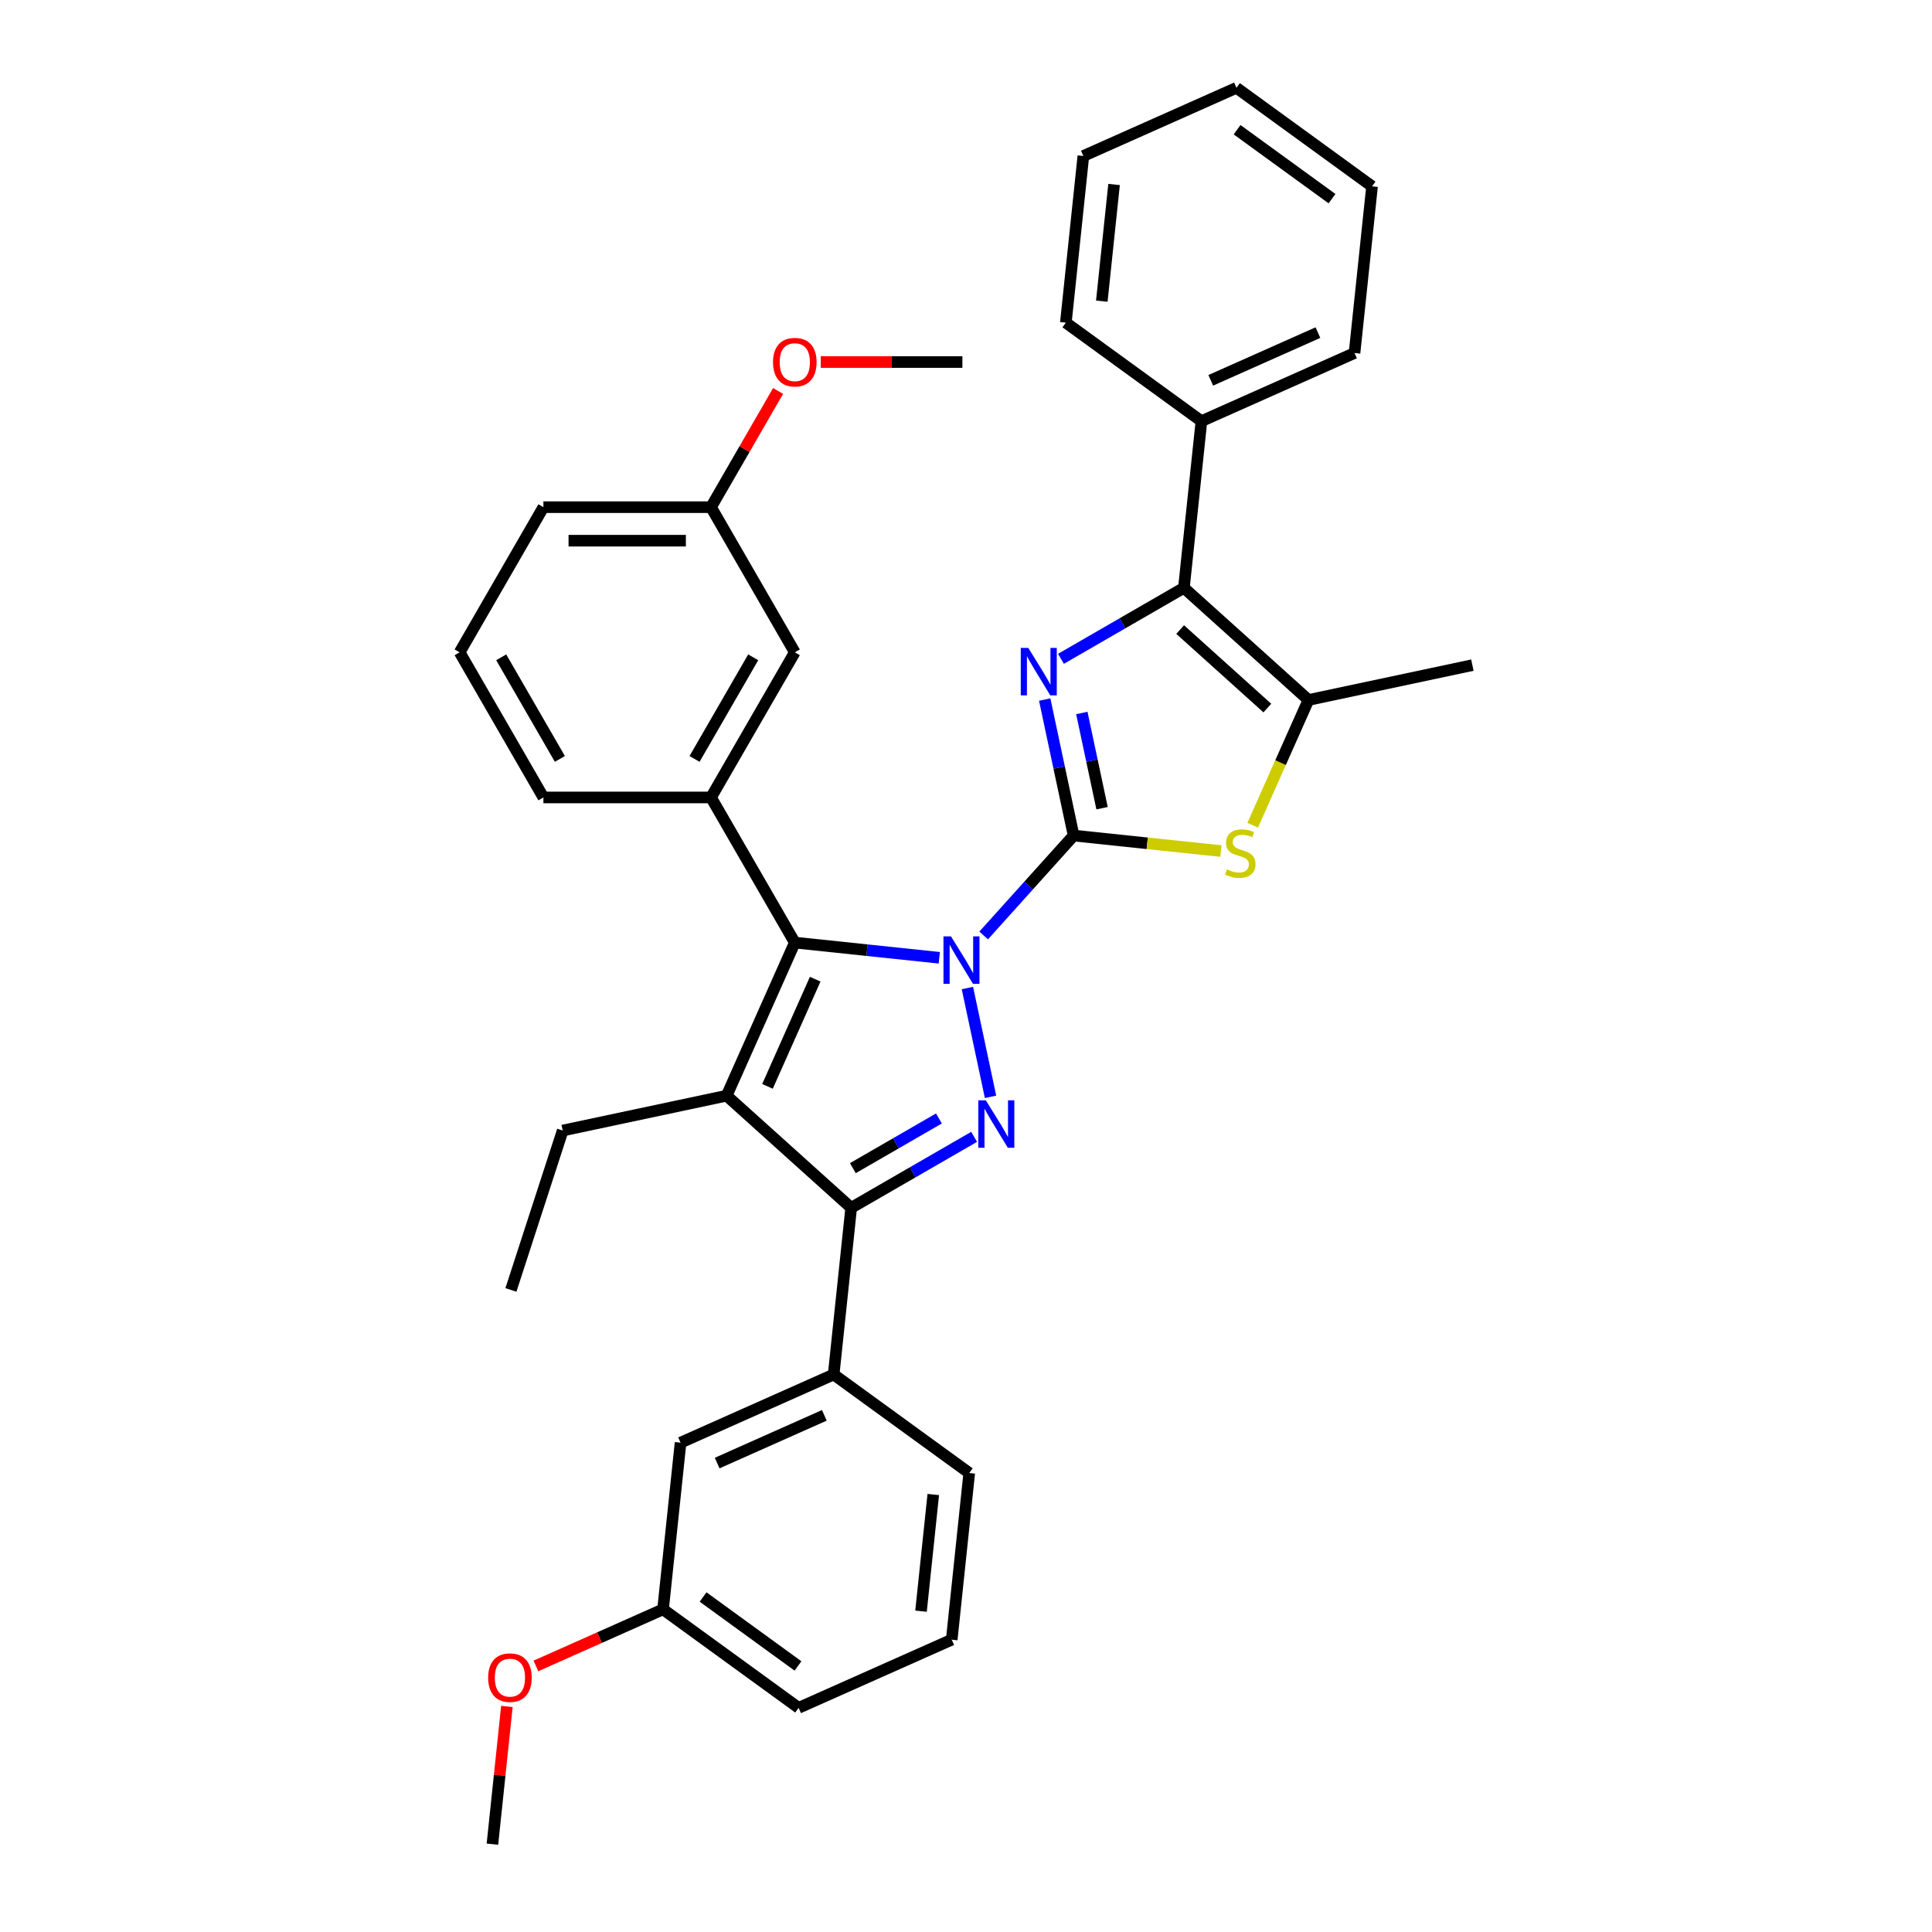 <?xml version='1.0' encoding='iso-8859-1'?>
<svg version='1.1' baseProfile='full'
              xmlns='http://www.w3.org/2000/svg'
                      xmlns:rdkit='http://www.rdkit.org/xml'
                      xmlns:xlink='http://www.w3.org/1999/xlink'
                  xml:space='preserve'
width='1000px' height='1000px' viewBox='0 0 1000 1000'>
<!-- END OF HEADER -->
<rect style='opacity:1.0;fill:#FFFFFF;stroke:none' width='1000' height='1000' x='0' y='0'> </rect>
<path class='bond-0' d='M 509.142,484.194 L 532.422,458.34' style='fill:none;fill-rule:evenodd;stroke:#0000FF;stroke-width:6px;stroke-linecap:butt;stroke-linejoin:miter;stroke-opacity:1' />
<path class='bond-0' d='M 532.422,458.34 L 555.701,432.486' style='fill:none;fill-rule:evenodd;stroke:#000000;stroke-width:6px;stroke-linecap:butt;stroke-linejoin:miter;stroke-opacity:1' />
<path class='bond-1' d='M 500.729,511.401 L 512.699,567.717' style='fill:none;fill-rule:evenodd;stroke:#0000FF;stroke-width:6px;stroke-linecap:butt;stroke-linejoin:miter;stroke-opacity:1' />
<path class='bond-2' d='M 486.172,495.743 L 448.78,491.812' style='fill:none;fill-rule:evenodd;stroke:#0000FF;stroke-width:6px;stroke-linecap:butt;stroke-linejoin:miter;stroke-opacity:1' />
<path class='bond-2' d='M 448.78,491.812 L 411.387,487.882' style='fill:none;fill-rule:evenodd;stroke:#000000;stroke-width:6px;stroke-linecap:butt;stroke-linejoin:miter;stroke-opacity:1' />
<path class='bond-3' d='M 555.701,432.486 L 548.219,397.287' style='fill:none;fill-rule:evenodd;stroke:#000000;stroke-width:6px;stroke-linecap:butt;stroke-linejoin:miter;stroke-opacity:1' />
<path class='bond-3' d='M 548.219,397.287 L 540.737,362.088' style='fill:none;fill-rule:evenodd;stroke:#0000FF;stroke-width:6px;stroke-linecap:butt;stroke-linejoin:miter;stroke-opacity:1' />
<path class='bond-3' d='M 570.426,418.319 L 565.189,393.68' style='fill:none;fill-rule:evenodd;stroke:#000000;stroke-width:6px;stroke-linecap:butt;stroke-linejoin:miter;stroke-opacity:1' />
<path class='bond-3' d='M 565.189,393.68 L 559.952,369.041' style='fill:none;fill-rule:evenodd;stroke:#0000FF;stroke-width:6px;stroke-linecap:butt;stroke-linejoin:miter;stroke-opacity:1' />
<path class='bond-6' d='M 555.701,432.486 L 593.813,436.491' style='fill:none;fill-rule:evenodd;stroke:#000000;stroke-width:6px;stroke-linecap:butt;stroke-linejoin:miter;stroke-opacity:1' />
<path class='bond-6' d='M 593.813,436.491 L 631.926,440.497' style='fill:none;fill-rule:evenodd;stroke:#CCCC00;stroke-width:6px;stroke-linecap:butt;stroke-linejoin:miter;stroke-opacity:1' />
<path class='bond-5' d='M 504.207,588.43 L 472.388,606.801' style='fill:none;fill-rule:evenodd;stroke:#0000FF;stroke-width:6px;stroke-linecap:butt;stroke-linejoin:miter;stroke-opacity:1' />
<path class='bond-5' d='M 472.388,606.801 L 440.569,625.172' style='fill:none;fill-rule:evenodd;stroke:#000000;stroke-width:6px;stroke-linecap:butt;stroke-linejoin:miter;stroke-opacity:1' />
<path class='bond-5' d='M 485.987,578.916 L 463.714,591.776' style='fill:none;fill-rule:evenodd;stroke:#0000FF;stroke-width:6px;stroke-linecap:butt;stroke-linejoin:miter;stroke-opacity:1' />
<path class='bond-5' d='M 463.714,591.776 L 441.44,604.636' style='fill:none;fill-rule:evenodd;stroke:#000000;stroke-width:6px;stroke-linecap:butt;stroke-linejoin:miter;stroke-opacity:1' />
<path class='bond-4' d='M 411.387,487.882 L 376.105,567.128' style='fill:none;fill-rule:evenodd;stroke:#000000;stroke-width:6px;stroke-linecap:butt;stroke-linejoin:miter;stroke-opacity:1' />
<path class='bond-4' d='M 421.944,506.826 L 397.247,562.297' style='fill:none;fill-rule:evenodd;stroke:#000000;stroke-width:6px;stroke-linecap:butt;stroke-linejoin:miter;stroke-opacity:1' />
<path class='bond-9' d='M 411.387,487.882 L 368.015,412.759' style='fill:none;fill-rule:evenodd;stroke:#000000;stroke-width:6px;stroke-linecap:butt;stroke-linejoin:miter;stroke-opacity:1' />
<path class='bond-7' d='M 549.151,341.005 L 580.97,322.635' style='fill:none;fill-rule:evenodd;stroke:#0000FF;stroke-width:6px;stroke-linecap:butt;stroke-linejoin:miter;stroke-opacity:1' />
<path class='bond-7' d='M 580.97,322.635 L 612.789,304.264' style='fill:none;fill-rule:evenodd;stroke:#000000;stroke-width:6px;stroke-linecap:butt;stroke-linejoin:miter;stroke-opacity:1' />
<path class='bond-14' d='M 376.105,567.128 L 291.256,585.163' style='fill:none;fill-rule:evenodd;stroke:#000000;stroke-width:6px;stroke-linecap:butt;stroke-linejoin:miter;stroke-opacity:1' />
<path class='bond-34' d='M 376.105,567.128 L 440.569,625.172' style='fill:none;fill-rule:evenodd;stroke:#000000;stroke-width:6px;stroke-linecap:butt;stroke-linejoin:miter;stroke-opacity:1' />
<path class='bond-10' d='M 440.569,625.172 L 431.502,711.441' style='fill:none;fill-rule:evenodd;stroke:#000000;stroke-width:6px;stroke-linecap:butt;stroke-linejoin:miter;stroke-opacity:1' />
<path class='bond-8' d='M 648.39,427.136 L 662.821,394.722' style='fill:none;fill-rule:evenodd;stroke:#CCCC00;stroke-width:6px;stroke-linecap:butt;stroke-linejoin:miter;stroke-opacity:1' />
<path class='bond-8' d='M 662.821,394.722 L 677.253,362.307' style='fill:none;fill-rule:evenodd;stroke:#000000;stroke-width:6px;stroke-linecap:butt;stroke-linejoin:miter;stroke-opacity:1' />
<path class='bond-12' d='M 612.789,304.264 L 621.856,217.994' style='fill:none;fill-rule:evenodd;stroke:#000000;stroke-width:6px;stroke-linecap:butt;stroke-linejoin:miter;stroke-opacity:1' />
<path class='bond-35' d='M 612.789,304.264 L 677.253,362.307' style='fill:none;fill-rule:evenodd;stroke:#000000;stroke-width:6px;stroke-linecap:butt;stroke-linejoin:miter;stroke-opacity:1' />
<path class='bond-35' d='M 610.85,325.863 L 655.975,366.494' style='fill:none;fill-rule:evenodd;stroke:#000000;stroke-width:6px;stroke-linecap:butt;stroke-linejoin:miter;stroke-opacity:1' />
<path class='bond-18' d='M 677.253,362.307 L 762.102,344.272' style='fill:none;fill-rule:evenodd;stroke:#000000;stroke-width:6px;stroke-linecap:butt;stroke-linejoin:miter;stroke-opacity:1' />
<path class='bond-11' d='M 368.015,412.759 L 411.387,337.636' style='fill:none;fill-rule:evenodd;stroke:#000000;stroke-width:6px;stroke-linecap:butt;stroke-linejoin:miter;stroke-opacity:1' />
<path class='bond-11' d='M 359.496,392.816 L 389.857,340.23' style='fill:none;fill-rule:evenodd;stroke:#000000;stroke-width:6px;stroke-linecap:butt;stroke-linejoin:miter;stroke-opacity:1' />
<path class='bond-17' d='M 368.015,412.759 L 281.27,412.759' style='fill:none;fill-rule:evenodd;stroke:#000000;stroke-width:6px;stroke-linecap:butt;stroke-linejoin:miter;stroke-opacity:1' />
<path class='bond-13' d='M 431.502,711.441 L 352.256,746.724' style='fill:none;fill-rule:evenodd;stroke:#000000;stroke-width:6px;stroke-linecap:butt;stroke-linejoin:miter;stroke-opacity:1' />
<path class='bond-13' d='M 426.672,732.583 L 371.2,757.28' style='fill:none;fill-rule:evenodd;stroke:#000000;stroke-width:6px;stroke-linecap:butt;stroke-linejoin:miter;stroke-opacity:1' />
<path class='bond-19' d='M 431.502,711.441 L 501.68,762.429' style='fill:none;fill-rule:evenodd;stroke:#000000;stroke-width:6px;stroke-linecap:butt;stroke-linejoin:miter;stroke-opacity:1' />
<path class='bond-15' d='M 411.387,337.636 L 368.015,262.512' style='fill:none;fill-rule:evenodd;stroke:#000000;stroke-width:6px;stroke-linecap:butt;stroke-linejoin:miter;stroke-opacity:1' />
<path class='bond-24' d='M 621.856,217.994 L 701.102,182.712' style='fill:none;fill-rule:evenodd;stroke:#000000;stroke-width:6px;stroke-linecap:butt;stroke-linejoin:miter;stroke-opacity:1' />
<path class='bond-24' d='M 626.687,196.853 L 682.158,172.155' style='fill:none;fill-rule:evenodd;stroke:#000000;stroke-width:6px;stroke-linecap:butt;stroke-linejoin:miter;stroke-opacity:1' />
<path class='bond-25' d='M 621.856,217.994 L 551.678,167.007' style='fill:none;fill-rule:evenodd;stroke:#000000;stroke-width:6px;stroke-linecap:butt;stroke-linejoin:miter;stroke-opacity:1' />
<path class='bond-16' d='M 352.256,746.724 L 343.189,832.993' style='fill:none;fill-rule:evenodd;stroke:#000000;stroke-width:6px;stroke-linecap:butt;stroke-linejoin:miter;stroke-opacity:1' />
<path class='bond-30' d='M 291.256,585.163 L 264.45,667.662' style='fill:none;fill-rule:evenodd;stroke:#000000;stroke-width:6px;stroke-linecap:butt;stroke-linejoin:miter;stroke-opacity:1' />
<path class='bond-21' d='M 368.015,262.512 L 385.379,232.437' style='fill:none;fill-rule:evenodd;stroke:#000000;stroke-width:6px;stroke-linecap:butt;stroke-linejoin:miter;stroke-opacity:1' />
<path class='bond-21' d='M 385.379,232.437 L 402.743,202.361' style='fill:none;fill-rule:evenodd;stroke:#FF0000;stroke-width:6px;stroke-linecap:butt;stroke-linejoin:miter;stroke-opacity:1' />
<path class='bond-36' d='M 368.015,262.512 L 281.27,262.512' style='fill:none;fill-rule:evenodd;stroke:#000000;stroke-width:6px;stroke-linecap:butt;stroke-linejoin:miter;stroke-opacity:1' />
<path class='bond-36' d='M 355.003,279.861 L 294.282,279.861' style='fill:none;fill-rule:evenodd;stroke:#000000;stroke-width:6px;stroke-linecap:butt;stroke-linejoin:miter;stroke-opacity:1' />
<path class='bond-20' d='M 343.189,832.993 L 310.289,847.641' style='fill:none;fill-rule:evenodd;stroke:#000000;stroke-width:6px;stroke-linecap:butt;stroke-linejoin:miter;stroke-opacity:1' />
<path class='bond-20' d='M 310.289,847.641 L 277.389,862.289' style='fill:none;fill-rule:evenodd;stroke:#FF0000;stroke-width:6px;stroke-linecap:butt;stroke-linejoin:miter;stroke-opacity:1' />
<path class='bond-37' d='M 343.189,832.993 L 413.367,883.981' style='fill:none;fill-rule:evenodd;stroke:#000000;stroke-width:6px;stroke-linecap:butt;stroke-linejoin:miter;stroke-opacity:1' />
<path class='bond-37' d='M 363.913,826.606 L 413.038,862.297' style='fill:none;fill-rule:evenodd;stroke:#000000;stroke-width:6px;stroke-linecap:butt;stroke-linejoin:miter;stroke-opacity:1' />
<path class='bond-22' d='M 281.27,412.759 L 237.898,337.636' style='fill:none;fill-rule:evenodd;stroke:#000000;stroke-width:6px;stroke-linecap:butt;stroke-linejoin:miter;stroke-opacity:1' />
<path class='bond-22' d='M 289.789,392.816 L 259.428,340.23' style='fill:none;fill-rule:evenodd;stroke:#000000;stroke-width:6px;stroke-linecap:butt;stroke-linejoin:miter;stroke-opacity:1' />
<path class='bond-23' d='M 501.68,762.429 L 492.613,848.698' style='fill:none;fill-rule:evenodd;stroke:#000000;stroke-width:6px;stroke-linecap:butt;stroke-linejoin:miter;stroke-opacity:1' />
<path class='bond-23' d='M 483.066,773.556 L 476.719,833.944' style='fill:none;fill-rule:evenodd;stroke:#000000;stroke-width:6px;stroke-linecap:butt;stroke-linejoin:miter;stroke-opacity:1' />
<path class='bond-29' d='M 262.37,883.248 L 258.623,918.897' style='fill:none;fill-rule:evenodd;stroke:#FF0000;stroke-width:6px;stroke-linecap:butt;stroke-linejoin:miter;stroke-opacity:1' />
<path class='bond-29' d='M 258.623,918.897 L 254.876,954.545' style='fill:none;fill-rule:evenodd;stroke:#000000;stroke-width:6px;stroke-linecap:butt;stroke-linejoin:miter;stroke-opacity:1' />
<path class='bond-28' d='M 424.833,187.389 L 461.483,187.389' style='fill:none;fill-rule:evenodd;stroke:#FF0000;stroke-width:6px;stroke-linecap:butt;stroke-linejoin:miter;stroke-opacity:1' />
<path class='bond-28' d='M 461.483,187.389 L 498.132,187.389' style='fill:none;fill-rule:evenodd;stroke:#000000;stroke-width:6px;stroke-linecap:butt;stroke-linejoin:miter;stroke-opacity:1' />
<path class='bond-26' d='M 237.898,337.636 L 281.27,262.512' style='fill:none;fill-rule:evenodd;stroke:#000000;stroke-width:6px;stroke-linecap:butt;stroke-linejoin:miter;stroke-opacity:1' />
<path class='bond-27' d='M 492.613,848.698 L 413.367,883.981' style='fill:none;fill-rule:evenodd;stroke:#000000;stroke-width:6px;stroke-linecap:butt;stroke-linejoin:miter;stroke-opacity:1' />
<path class='bond-31' d='M 701.102,182.712 L 710.169,96.442' style='fill:none;fill-rule:evenodd;stroke:#000000;stroke-width:6px;stroke-linecap:butt;stroke-linejoin:miter;stroke-opacity:1' />
<path class='bond-32' d='M 551.678,167.007 L 560.745,80.737' style='fill:none;fill-rule:evenodd;stroke:#000000;stroke-width:6px;stroke-linecap:butt;stroke-linejoin:miter;stroke-opacity:1' />
<path class='bond-32' d='M 570.292,155.88 L 576.639,95.491' style='fill:none;fill-rule:evenodd;stroke:#000000;stroke-width:6px;stroke-linecap:butt;stroke-linejoin:miter;stroke-opacity:1' />
<path class='bond-38' d='M 710.169,96.442 L 639.991,45.455' style='fill:none;fill-rule:evenodd;stroke:#000000;stroke-width:6px;stroke-linecap:butt;stroke-linejoin:miter;stroke-opacity:1' />
<path class='bond-38' d='M 689.445,102.829 L 640.32,67.138' style='fill:none;fill-rule:evenodd;stroke:#000000;stroke-width:6px;stroke-linecap:butt;stroke-linejoin:miter;stroke-opacity:1' />
<path class='bond-33' d='M 560.745,80.737 L 639.991,45.455' style='fill:none;fill-rule:evenodd;stroke:#000000;stroke-width:6px;stroke-linecap:butt;stroke-linejoin:miter;stroke-opacity:1' />
<path  class='atom-0' d='M 492.227 484.667
L 500.277 497.678
Q 501.075 498.962, 502.359 501.287
Q 503.643 503.612, 503.712 503.75
L 503.712 484.667
L 506.974 484.667
L 506.974 509.233
L 503.608 509.233
L 494.968 495.007
Q 493.962 493.341, 492.886 491.433
Q 491.845 489.524, 491.533 488.934
L 491.533 509.233
L 488.341 509.233
L 488.341 484.667
L 492.227 484.667
' fill='#0000FF'/>
<path  class='atom-2' d='M 510.262 569.516
L 518.312 582.528
Q 519.11 583.812, 520.394 586.136
Q 521.678 588.461, 521.747 588.6
L 521.747 569.516
L 525.009 569.516
L 525.009 594.082
L 521.643 594.082
L 513.003 579.856
Q 511.997 578.19, 510.922 576.282
Q 509.881 574.374, 509.568 573.784
L 509.568 594.082
L 506.376 594.082
L 506.376 569.516
L 510.262 569.516
' fill='#0000FF'/>
<path  class='atom-4' d='M 532.235 335.353
L 540.285 348.365
Q 541.083 349.649, 542.367 351.974
Q 543.651 354.298, 543.72 354.437
L 543.72 335.353
L 546.982 335.353
L 546.982 359.919
L 543.616 359.919
L 534.977 345.693
Q 533.97 344.028, 532.895 342.119
Q 531.854 340.211, 531.541 339.621
L 531.541 359.919
L 528.349 359.919
L 528.349 335.353
L 532.235 335.353
' fill='#0000FF'/>
<path  class='atom-7' d='M 635.031 449.985
Q 635.309 450.089, 636.454 450.574
Q 637.599 451.06, 638.848 451.372
Q 640.132 451.65, 641.381 451.65
Q 643.706 451.65, 645.059 450.54
Q 646.412 449.395, 646.412 447.417
Q 646.412 446.064, 645.718 445.231
Q 645.059 444.398, 644.018 443.947
Q 642.977 443.496, 641.242 442.976
Q 639.056 442.316, 637.738 441.692
Q 636.454 441.067, 635.517 439.749
Q 634.615 438.43, 634.615 436.209
Q 634.615 433.121, 636.697 431.213
Q 638.813 429.305, 642.977 429.305
Q 645.822 429.305, 649.049 430.658
L 648.251 433.33
Q 645.302 432.115, 643.081 432.115
Q 640.687 432.115, 639.368 433.121
Q 638.05 434.093, 638.085 435.793
Q 638.085 437.112, 638.744 437.91
Q 639.438 438.708, 640.409 439.159
Q 641.416 439.61, 643.081 440.13
Q 645.302 440.824, 646.62 441.518
Q 647.939 442.212, 648.876 443.635
Q 649.847 445.023, 649.847 447.417
Q 649.847 450.817, 647.557 452.656
Q 645.302 454.461, 641.52 454.461
Q 639.334 454.461, 637.668 453.975
Q 636.037 453.524, 634.094 452.726
L 635.031 449.985
' fill='#CCCC00'/>
<path  class='atom-21' d='M 252.667 868.345
Q 252.667 862.446, 255.581 859.15
Q 258.496 855.854, 263.944 855.854
Q 269.391 855.854, 272.306 859.15
Q 275.221 862.446, 275.221 868.345
Q 275.221 874.313, 272.271 877.714
Q 269.322 881.079, 263.944 881.079
Q 258.531 881.079, 255.581 877.714
Q 252.667 874.348, 252.667 868.345
M 263.944 878.303
Q 267.691 878.303, 269.704 875.805
Q 271.751 873.272, 271.751 868.345
Q 271.751 863.522, 269.704 861.093
Q 267.691 858.63, 263.944 858.63
Q 260.196 858.63, 258.149 861.059
Q 256.137 863.487, 256.137 868.345
Q 256.137 873.307, 258.149 875.805
Q 260.196 878.303, 263.944 878.303
' fill='#FF0000'/>
<path  class='atom-22' d='M 400.111 187.458
Q 400.111 181.56, 403.025 178.263
Q 405.94 174.967, 411.387 174.967
Q 416.835 174.967, 419.75 178.263
Q 422.664 181.56, 422.664 187.458
Q 422.664 193.427, 419.715 196.827
Q 416.766 200.193, 411.387 200.193
Q 405.975 200.193, 403.025 196.827
Q 400.111 193.461, 400.111 187.458
M 411.387 197.417
Q 415.135 197.417, 417.147 194.919
Q 419.195 192.386, 419.195 187.458
Q 419.195 182.635, 417.147 180.207
Q 415.135 177.743, 411.387 177.743
Q 407.64 177.743, 405.593 180.172
Q 403.58 182.601, 403.58 187.458
Q 403.58 192.42, 405.593 194.919
Q 407.64 197.417, 411.387 197.417
' fill='#FF0000'/>
</svg>

